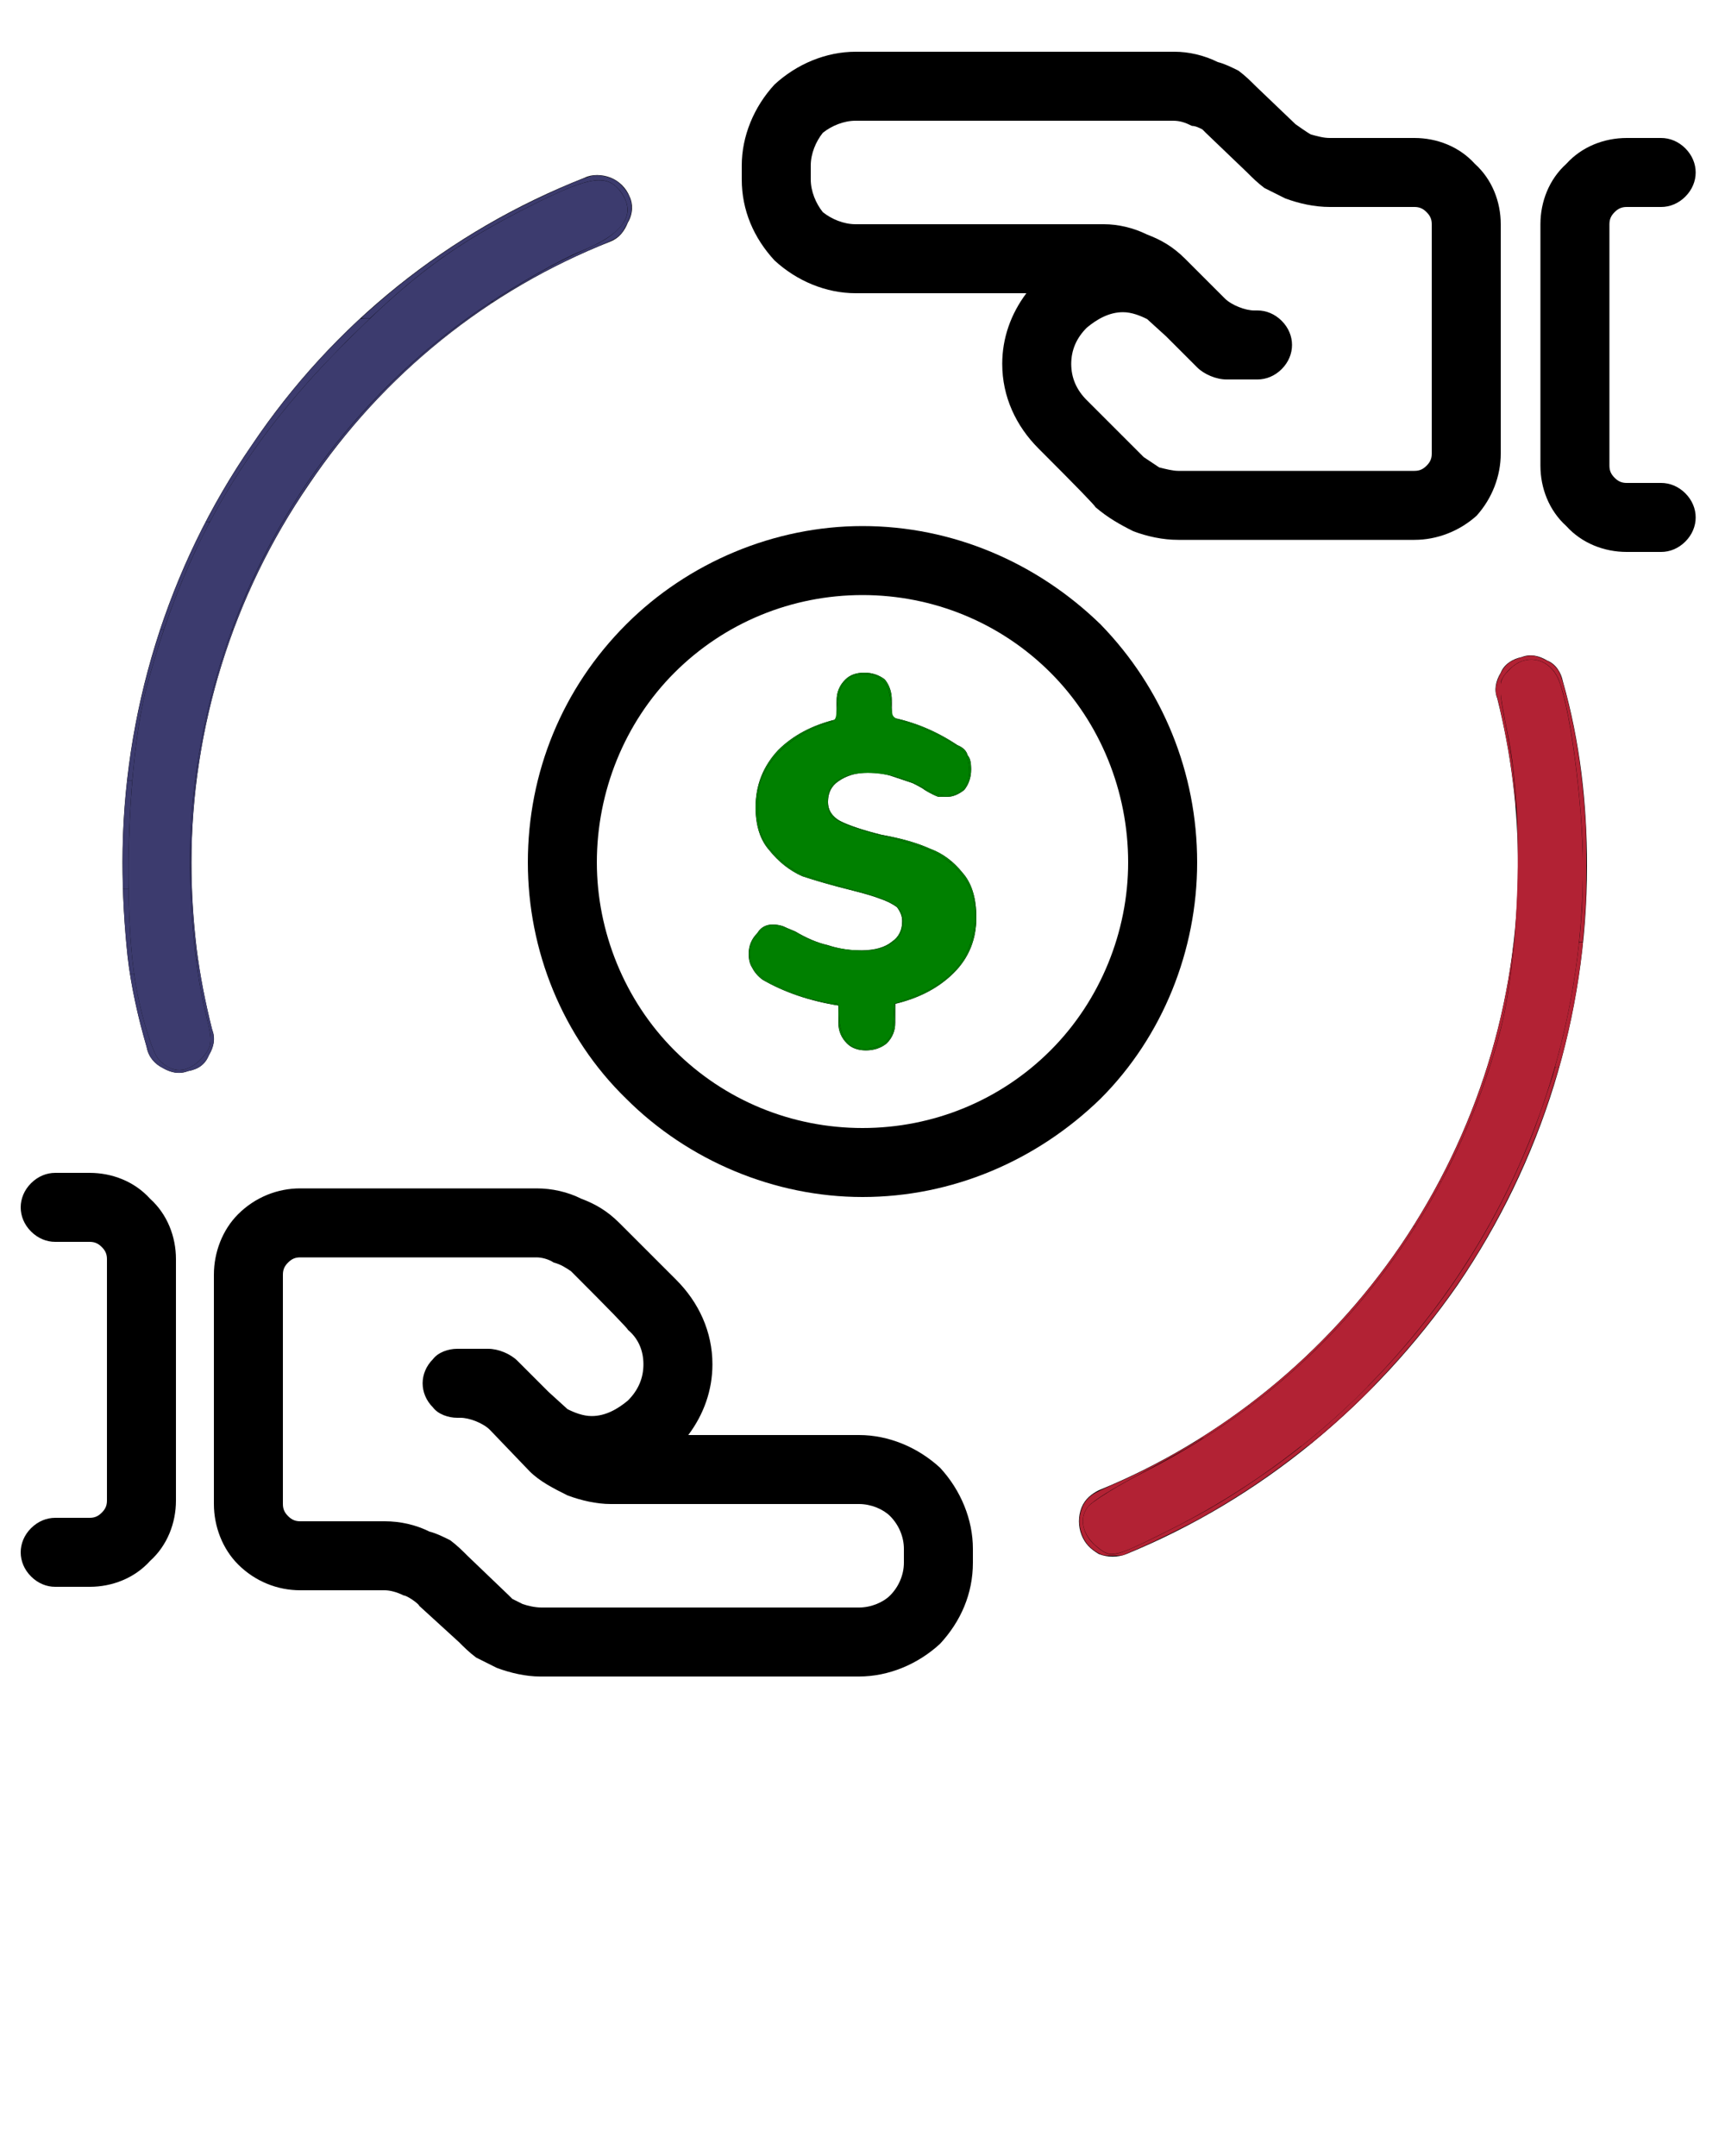 <svg xmlns:dc="http://purl.org/dc/elements/1.1/" xmlns:cc="http://creativecommons.org/ns#" xmlns:rdf="http://www.w3.org/1999/02/22-rdf-syntax-ns#" xmlns:svg="http://www.w3.org/2000/svg" xmlns="http://www.w3.org/2000/svg" xmlns:sodipodi="http://sodipodi.sourceforge.net/DTD/sodipodi-0.dtd" xmlns:inkscape="http://www.inkscape.org/namespaces/inkscape" style="isolation:isolate;" viewBox="0 0 100 125" x="0px" y="0px" id="svg37" sodipodi:docname="noun_money value_2010582.svg" inkscape:version="0.92.4 (5da689c313, 2019-01-14)"><defs id="defs5"><clipPath id="a"><rect width="100" height="100" id="rect2"></rect></clipPath></defs><g clip-path="url(#a)" id="g31"><rect x="0" y="0" width="100" height="100" transform="matrix(1,0,0,1,0,0)" fill="none" id="rect7"></rect><rect x="0" y="0" width="100" height="100" transform="matrix(1,0,0,1,0,0)" fill="none" id="rect9"></rect><path d=" M 3.2 72 C 2.7 72 2.2 71.8 1.8 71.4 C 1.4 71 1.2 70.5 1.2 70 C 1.2 69.5 1.4 69 1.8 68.6 C 2.2 68.2 2.7 68 3.2 68 L 5.2 68 C 6.5 68 7.8 68.5 8.7 69.5 C 9.7 70.4 10.2 71.7 10.2 73 L 10.2 87 C 10.2 88.3 9.7 89.6 8.7 90.5 C 7.8 91.5 6.5 92 5.2 92 L 3.2 92 C 2.7 92 2.2 91.8 1.8 91.4 C 1.4 91 1.2 90.5 1.2 90 C 1.2 89.5 1.4 89 1.8 88.6 C 2.2 88.2 2.7 88 3.2 88 L 5.2 88 C 5.5 88 5.7 87.9 5.9 87.7 C 6.1 87.5 6.2 87.3 6.2 87 L 6.2 73 C 6.2 72.7 6.1 72.5 5.9 72.3 C 5.7 72.1 5.5 72 5.2 72 L 3.2 72 L 3.2 72 Z " fill="rgb(0,0,0)" id="path11"></path><path d=" M 96.3 28 C 96.8 28 97.3 28.2 97.7 28.6 C 98.1 29 98.3 29.5 98.3 30 C 98.3 30.5 98.1 31 97.7 31.4 C 97.3 31.8 96.8 32 96.3 32 L 94.3 32 C 93 32 91.7 31.5 90.8 30.5 C 89.8 29.6 89.3 28.3 89.3 27 L 89.3 13 C 89.3 11.7 89.8 10.4 90.8 9.5 C 91.7 8.5 93 8 94.3 8 L 96.3 8 C 96.8 8 97.3 8.2 97.7 8.6 C 98.1 9 98.3 9.5 98.3 10 C 98.3 10.5 98.1 11 97.7 11.4 C 97.3 11.8 96.8 12 96.3 12 L 94.3 12 C 94 12 93.8 12.1 93.6 12.3 C 93.4 12.5 93.3 12.7 93.3 13 L 93.3 27 C 93.3 27.3 93.4 27.5 93.6 27.7 C 93.8 27.9 94 28 94.3 28 L 96.3 28 L 96.3 28 Z " fill="rgb(0,0,0)" id="path13"></path><rect x="0" y="0" width="100" height="100" transform="matrix(1,0,0,1,0,0)" fill="none" id="rect15"></rect><rect x="0" y="0" width="100" height="100" transform="matrix(1,0,0,1,0,0)" fill="none" id="rect17"></rect><path d=" M 66.5 18.5 L 67.6 19.5 L 69.4 21.3 C 69.8 21.7 70.5 22 71.1 22 L 72.9 22 C 73.4 22 73.9 21.8 74.3 21.4 C 74.7 21 74.9 20.5 74.9 20 C 74.9 19.5 74.7 19 74.3 18.6 C 73.9 18.2 73.4 18 72.9 18 L 72.7 18 C 72.2 18 71.4 17.7 71 17.3 Q 68.7 15 68.7 15 C 68 14.3 67.3 13.9 66.5 13.6 C 65.7 13.2 64.8 13 64 13 Q 63.9 13 49.6 13 C 49.6 13 49.6 13 49.6 13 C 48.9 13 48.2 12.7 47.7 12.3 C 47.3 11.8 47 11.1 47 10.4 C 47 10.4 47 9.6 47 9.6 C 47 8.9 47.3 8.2 47.7 7.7 C 48.2 7.3 48.9 7 49.6 7 Q 49.6 7 68 7 C 68.4 7 68.7 7.1 69.1 7.3 C 69.3 7.3 69.5 7.4 69.7 7.5 C 69.8 7.6 69.9 7.7 69.9 7.7 Q 70 7.8 72.3 10 C 72.6 10.3 72.9 10.6 73.3 10.9 C 73.7 11.1 74.1 11.3 74.5 11.5 C 75.3 11.8 76.2 12 77.1 12 C 77.1 12 77.1 12 77.1 12 L 82 12 C 82.3 12 82.5 12.1 82.7 12.3 C 82.9 12.5 83 12.7 83 13 L 83 20 L 83 20 L 83 26.3 C 83 26.3 83 26.3 83 26.3 C 83 26.6 82.9 26.8 82.7 27 C 82.5 27.2 82.3 27.3 82 27.3 C 82 27.3 82 27.3 82 27.3 L 68.3 27.3 C 68 27.3 67.6 27.2 67.2 27.1 C 66.9 26.9 66.6 26.7 66.3 26.5 Q 63 23.2 63 23.2 C 62.4 22.6 62.1 21.9 62.1 21.1 C 62.1 20.3 62.4 19.6 63 19 C 63.6 18.5 64.3 18.1 65.1 18.1 C 65.6 18.1 66.1 18.3 66.5 18.5 Z  M 59.5 17 L 49.6 17 C 47.9 17 46.2 16.3 44.9 15.1 C 43.7 13.8 43 12.2 43 10.4 L 43 9.6 C 43 7.9 43.7 6.2 44.9 4.9 C 46.2 3.7 47.9 3 49.6 3 L 68 3 C 68 3 68 3 68.1 3 C 68.9 3 69.8 3.2 70.6 3.6 C 71 3.7 71.4 3.9 71.8 4.1 C 72.2 4.4 72.5 4.7 72.8 5 L 75.1 7.2 C 75.1 7.2 75.8 7.7 76 7.8 C 76.4 7.9 76.7 8 77.1 8 L 82 8 C 83.3 8 84.6 8.5 85.5 9.5 C 86.5 10.4 87 11.7 87 13 L 87 20 L 87 20 L 87 26.3 C 87 27.6 86.5 28.9 85.6 29.9 C 84.6 30.8 83.3 31.3 82 31.3 L 68.3 31.3 C 68.3 31.3 68.3 31.3 68.3 31.3 C 67.4 31.3 66.5 31.1 65.7 30.8 C 64.9 30.4 64.2 30 63.5 29.4 Q 63.5 29.3 60.2 26 C 58.9 24.7 58.1 23 58.1 21.1 C 58.1 19.6 58.6 18.2 59.5 17 Z " fill-rule="evenodd" fill="rgb(0,0,0)" id="path19"></path><path d=" M 32.9 81.7 L 31.8 80.7 L 30 78.9 C 29.6 78.5 28.9 78.2 28.3 78.2 L 26.5 78.2 C 26 78.2 25.4 78.4 25.1 78.8 C 24.7 79.2 24.5 79.7 24.5 80.2 C 24.5 80.7 24.7 81.2 25.1 81.6 C 25.4 82 26 82.2 26.5 82.2 L 26.7 82.2 C 27.2 82.2 28 82.5 28.4 82.9 Q 30.6 85.2 30.7 85.3 C 31.3 85.9 32.1 86.3 32.9 86.7 C 33.7 87 34.6 87.2 35.4 87.2 Q 35.5 87.2 49.8 87.2 C 49.8 87.2 49.8 87.2 49.8 87.2 C 50.5 87.2 51.2 87.5 51.6 87.9 C 52.1 88.4 52.4 89.1 52.4 89.8 C 52.4 89.8 52.4 90.6 52.4 90.6 C 52.4 91.3 52.1 92 51.6 92.5 C 51.2 92.9 50.5 93.2 49.8 93.2 Q 49.8 93.2 31.4 93.2 C 31 93.2 30.6 93.1 30.3 93 C 30.1 92.9 29.9 92.8 29.7 92.7 C 29.6 92.6 29.5 92.5 29.5 92.5 Q 29.4 92.4 27.1 90.2 C 26.8 89.9 26.5 89.6 26.1 89.3 C 25.7 89.1 25.3 88.9 24.9 88.8 C 24.1 88.4 23.2 88.2 22.3 88.2 C 22.3 88.2 22.3 88.2 22.3 88.2 L 17.4 88.2 C 17.1 88.2 16.9 88.1 16.7 87.9 C 16.5 87.7 16.4 87.5 16.4 87.2 L 16.4 80.2 L 16.4 80.2 L 16.4 73.9 C 16.4 73.9 16.4 73.9 16.4 73.9 C 16.4 73.6 16.5 73.4 16.7 73.2 C 16.9 73 17.1 72.9 17.4 72.9 C 17.4 72.9 17.4 72.9 17.4 72.9 L 31.1 72.9 C 31.4 72.9 31.8 73 32.1 73.2 C 32.5 73.3 32.8 73.5 33.1 73.7 Q 36.4 77 36.4 77.1 C 37 77.6 37.3 78.3 37.3 79.1 C 37.3 79.9 37 80.6 36.4 81.2 C 35.8 81.7 35.1 82.1 34.3 82.1 C 33.8 82.1 33.3 81.9 32.9 81.7 Z  M 39.9 83.2 L 49.8 83.2 C 51.5 83.2 53.2 83.9 54.5 85.1 C 55.7 86.4 56.4 88.1 56.4 89.8 L 56.4 90.6 C 56.4 92.4 55.7 94 54.5 95.3 C 53.2 96.5 51.5 97.2 49.8 97.2 L 31.4 97.2 C 31.4 97.2 31.4 97.2 31.3 97.2 C 30.5 97.2 29.6 97 28.8 96.7 C 28.4 96.5 28 96.3 27.6 96.1 C 27.2 95.8 26.9 95.5 26.6 95.2 L 24.3 93.1 C 24.3 93 23.6 92.5 23.4 92.5 C 23 92.3 22.6 92.2 22.3 92.2 L 17.4 92.2 C 16.1 92.2 14.8 91.7 13.8 90.7 C 12.9 89.8 12.4 88.5 12.4 87.2 L 12.4 80.2 L 12.4 80.2 L 12.4 73.9 C 12.4 72.6 12.9 71.3 13.8 70.4 C 14.8 69.4 16.1 68.9 17.4 68.9 L 31.1 68.9 C 31.1 68.9 31.1 68.9 31.1 68.9 C 32 68.9 32.9 69.1 33.7 69.5 C 34.5 69.8 35.2 70.2 35.9 70.9 Q 35.9 70.9 39.2 74.2 C 40.5 75.5 41.3 77.2 41.3 79.1 C 41.3 80.6 40.8 82 39.9 83.2 Z " fill-rule="evenodd" fill="rgb(0,0,0)" id="path21"></path><path d=" M 12.3 59.7 C 12.5 60.2 12.4 60.7 12.1 61.2 C 11.9 61.7 11.5 62 10.9 62.1 C 10.4 62.3 9.9 62.2 9.4 61.9 C 9 61.7 8.6 61.3 8.5 60.7 C 8 59 7.6 57.2 7.4 55.5 C 7.2 53.6 7.1 51.8 7.1 50 C 7.1 41.4 9.7 32.9 14.6 25.8 C 19.3 18.8 26 13.4 33.9 10.3 C 34.3 10.1 34.9 10.1 35.4 10.3 C 35.9 10.5 36.3 10.9 36.5 11.4 C 36.7 11.8 36.7 12.4 36.4 12.9 C 36.2 13.4 35.9 13.8 35.4 14 C 28.3 16.8 22.2 21.7 17.9 28.1 C 13.5 34.5 11.1 42.2 11.1 50 C 11.1 51.7 11.2 53.3 11.4 55 C 11.6 56.6 11.9 58.1 12.3 59.7 Z " fill="rgb(0,0,0)" id="path23"></path><path d=" M 86.8 40.5 C 86.6 40 86.7 39.5 87 39 C 87.2 38.5 87.7 38.2 88.2 38.1 C 88.7 37.9 89.2 38 89.7 38.3 C 90.2 38.5 90.5 39 90.6 39.5 C 91.6 43 92 46.6 92 50.2 C 92 58.9 89.4 67.3 84.5 74.5 C 79.7 81.4 73.1 86.9 65.3 90.1 C 64.8 90.3 64.2 90.3 63.7 90.1 C 63.2 89.8 62.9 89.5 62.7 89 C 62.5 88.5 62.5 87.9 62.7 87.4 C 62.9 86.9 63.3 86.6 63.7 86.4 C 70.8 83.5 76.9 78.5 81.2 72.2 C 85.6 65.7 88 58.1 88 50.2 C 88 46.9 87.6 43.7 86.8 40.5 Z " fill="rgb(0,0,0)" id="path25"></path><path d=" M 56.6 53.2 L 56.6 53.2 Q 56.6 55.1 55.3 56.4 L 55.3 56.4 L 55.3 56.4 Q 54 57.7 51.9 58.2 L 51.9 58.2 L 51.9 59.3 L 51.9 59.3 Q 51.9 60 51.4 60.5 L 51.4 60.5 L 51.4 60.5 Q 50.9 60.9 50.2 60.9 L 50.2 60.9 L 50.2 60.9 Q 49.5 60.9 49.1 60.5 L 49.1 60.5 L 49.1 60.5 Q 48.6 60 48.6 59.3 L 48.6 59.3 L 48.6 58.3 L 48.6 58.3 Q 46.1 57.9 44.2 56.8 L 44.2 56.8 L 44.2 56.8 Q 43.8 56.5 43.6 56.1 L 43.6 56.1 L 43.6 56.1 Q 43.4 55.8 43.4 55.3 L 43.4 55.3 L 43.4 55.3 Q 43.4 54.6 43.9 54.1 L 43.9 54.1 L 43.9 54.1 Q 44.2 53.6 44.8 53.6 L 44.8 53.6 L 44.8 53.6 Q 45.1 53.6 45.4 53.7 L 45.4 53.7 L 45.4 53.7 Q 45.6 53.8 46.1 54 L 46.1 54 L 46.1 54 Q 47.1 54.6 48 54.8 L 48 54.8 L 48 54.8 Q 48.9 55.1 49.9 55.1 L 49.9 55.1 L 49.9 55.1 Q 51.1 55.1 51.7 54.6 L 51.7 54.6 L 51.7 54.6 Q 52.3 54.2 52.3 53.4 L 52.3 53.4 L 52.3 53.4 Q 52.3 53 52 52.6 L 52 52.6 L 52 52.6 Q 51.6 52.3 51 52.1 L 51 52.1 L 51 52.1 Q 50.5 51.9 49.3 51.6 L 49.3 51.6 L 49.3 51.6 Q 47.7 51.2 46.5 50.8 L 46.5 50.8 L 46.5 50.8 Q 45.4 50.3 44.6 49.3 L 44.6 49.3 L 44.6 49.3 Q 43.8 48.4 43.8 46.8 L 43.8 46.8 L 43.8 46.8 Q 43.8 44.9 45.1 43.5 L 45.1 43.5 L 45.1 43.5 Q 46.4 42.2 48.5 41.7 L 48.5 41.7 L 48.5 40.6 L 48.5 40.6 Q 48.5 39.9 49 39.4 L 49 39.4 L 49 39.4 Q 49.4 39 50.1 39 L 50.1 39 L 50.1 39 Q 50.8 39 51.3 39.4 L 51.3 39.4 L 51.3 39.4 Q 51.7 39.9 51.7 40.6 L 51.7 40.6 L 51.7 41.6 L 51.7 41.6 Q 53.7 42 55.5 43.2 L 55.5 43.2 L 55.5 43.2 Q 56 43.4 56.1 43.8 L 56.1 43.8 L 56.1 43.8 Q 56.3 44 56.3 44.6 L 56.3 44.6 L 56.3 44.6 Q 56.3 45.3 55.9 45.8 L 55.9 45.8 L 55.9 45.8 Q 55.4 46.2 54.9 46.2 L 54.9 46.2 L 54.9 46.2 Q 54.6 46.2 54.4 46.2 L 54.4 46.2 L 54.4 46.2 Q 54.1 46.1 53.6 45.8 L 53.6 45.8 L 53.6 45.8 Q 53.5 45.7 52.9 45.4 L 52.9 45.4 L 52.9 45.4 Q 52.3 45.2 51.7 45 L 51.7 45 L 51.7 45 Q 51.1 44.8 50.3 44.8 L 50.3 44.8 L 50.3 44.8 Q 49.3 44.8 48.6 45.3 L 48.6 45.3 L 48.6 45.3 Q 48 45.7 48 46.5 L 48 46.5 L 48 46.5 Q 48 47.2 48.7 47.6 L 48.7 47.6 L 48.7 47.6 Q 49.5 48 51.1 48.4 L 51.1 48.4 L 51.1 48.4 Q 52.8 48.7 53.9 49.2 L 53.9 49.2 L 53.9 49.2 Q 55 49.6 55.8 50.6 L 55.8 50.6 L 55.8 50.6 Q 56.6 51.5 56.6 53.2 L 56.6 53.2 L 56.6 53.2 Z " fill="rgb(0,0,0)" id="path27"></path><path d=" M 30.6 50 C 30.6 44.8 32.6 39.9 36.3 36.2 C 39.9 32.6 44.9 30.5 50 30.5 C 55.2 30.5 60.1 32.6 63.8 36.2 C 67.4 39.9 69.4 44.8 69.4 50 C 69.4 55.1 67.4 60.1 63.8 63.7 C 60.1 67.3 55.2 69.4 50 69.4 C 44.9 69.4 39.9 67.3 36.3 63.7 C 32.6 60.1 30.6 55.1 30.6 50 Z  M 34.6 50 C 34.6 45.9 36.2 41.9 39.1 39 C 42 36.1 45.9 34.5 50 34.5 C 54.1 34.5 58 36.1 60.9 39 C 63.8 41.9 65.4 45.9 65.4 50 C 65.4 54 63.8 58 60.9 60.9 C 58 63.8 54.1 65.4 50 65.4 C 45.9 65.4 42 63.8 39.1 60.9 C 36.2 58 34.6 54 34.6 50 Z " fill-rule="evenodd" fill="rgb(0,0,0)" id="path29"></path></g><path style="fill:#008000;stroke-width:0.132" d="m 49.325,60.609 c -0.424,-0.306 -0.681,-0.975 -0.681,-1.775 0,-0.604 -0.028,-0.666 -0.301,-0.666 -1.038,0 -3.963,-1.177 -4.443,-1.789 -0.577,-0.734 -0.539,-1.585 0.103,-2.287 0.514,-0.562 0.966,-0.554 2.15,0.041 3.084,1.548 6.199,1.219 6.199,-0.653 0,-0.962 -0.439,-1.219 -3.517,-2.065 -2.395,-0.658 -2.939,-0.908 -3.753,-1.722 -0.954,-0.954 -1.138,-1.425 -1.138,-2.913 1.29e-4,-1.128 0.04,-1.337 0.387,-2.023 0.637,-1.258 2.027,-2.348 3.585,-2.812 0.445,-0.133 0.535,-0.219 0.564,-0.541 0.112,-1.255 0.203,-1.568 0.563,-1.928 0.315,-0.315 0.485,-0.376 1.058,-0.376 0.573,0 0.743,0.06 1.058,0.376 0.356,0.356 0.416,0.555 0.562,1.856 0.029,0.261 0.187,0.359 0.972,0.607 1.34,0.424 3.088,1.384 3.314,1.822 0.102,0.197 0.185,0.634 0.185,0.971 0,1.279 -1.211,1.789 -2.481,1.045 -2.067,-1.211 -4.727,-1.294 -5.513,-0.172 -0.247,0.352 -0.285,1.197 -0.073,1.595 0.208,0.388 1.303,0.828 3.249,1.306 0.938,0.23 2.122,0.612 2.632,0.848 1.934,0.896 2.816,2.556 2.445,4.603 -0.336,1.856 -1.513,3.1 -3.692,3.904 l -0.91,0.336 -0.052,0.914 c -0.044,0.775 -0.105,0.968 -0.403,1.265 -0.454,0.454 -1.588,0.582 -2.071,0.234 z" id="path43" inkscape:connector-curvature="0"></path><path style="fill:#3c3b6e;stroke-width:0.375;fill-opacity:1" d="M 9.192,61.415 C 8.867,61.055 8.314,59.339 7.963,57.603 7.091,53.287 7.367,44.098 8.499,39.845 10.627,31.841 14,25.94 19.779,20.108 c 4.126,-4.164 6.584,-5.98 11.236,-8.302 3.23,-1.612 4.23,-1.738 5.007,-0.628 0.887,1.266 0.109,2.391 -2.341,3.384 -1.157,0.469 -3.594,1.849 -5.414,3.066 -9.695,6.481 -15.866,16.853 -17.083,28.709 -0.399,3.888 -0.07,9.215 0.777,12.579 0.368,1.46 0.336,1.776 -0.244,2.417 -0.825,0.912 -1.749,0.942 -2.524,0.082 z" id="path45" inkscape:connector-curvature="0"></path><path style="fill:#3c3b6e;fill-opacity:1;stroke-width:0.375" d="" id="path852" inkscape:connector-curvature="0"></path><path style="fill:#3c3b6e;fill-opacity:1;stroke-width:0.375" d="" id="path854" inkscape:connector-curvature="0"></path><path style="fill:#b22234;fill-opacity:1;stroke-width:0.375" d="m 63.611,89.692 c -0.843,-0.679 -1.074,-1.618 -0.566,-2.303 0.243,-0.328 1.779,-1.279 3.414,-2.112 10.174,-5.191 17.408,-14.127 20.452,-25.266 1.175,-4.299 1.439,-12.675 0.543,-17.19 -0.644,-3.243 -0.642,-3.304 0.099,-4.046 0.863,-0.863 2.118,-0.662 2.704,0.433 0.697,1.302 1.507,7.251 1.507,11.065 0,16.163 -9.314,31.098 -23.967,38.432 -3.234,1.618 -3.364,1.649 -4.186,0.987 z" id="path856" inkscape:connector-curvature="0"></path><path style="fill:#b22234;fill-opacity:1;stroke-width:0.047" d="m 63.947,90.162 c -0.232,-0.058 -0.633,-0.326 -0.851,-0.567 -0.387,-0.429 -0.592,-1.14 -0.492,-1.715 0.1,-0.575 0.326,-0.945 0.761,-1.243 0.136,-0.093 0.616,-0.329 1.066,-0.523 1.523,-0.658 3.115,-1.479 4.605,-2.373 0.383,-0.23 0.705,-0.408 0.717,-0.396 0.053,0.053 -1.606,1.018 -3.215,1.87 -1.739,0.921 -2.777,1.541 -3.296,1.971 -0.59,0.488 -0.626,1.353 -0.085,2.064 0.217,0.285 0.665,0.658 0.944,0.785 0.456,0.207 0.951,0.044 3.087,-1.017 2.303,-1.144 3.614,-1.894 5.369,-3.07 2.575,-1.726 4.667,-3.463 6.857,-5.691 4.114,-4.187 7.26,-9.032 9.433,-14.529 0.35,-0.884 1.122,-3.143 1.245,-3.641 0.051,-0.208 0.077,-0.246 0.169,-0.246 0.059,0 0.108,0.017 0.108,0.037 0,0.078 -0.528,1.755 -0.778,2.468 -1.337,3.826 -3.31,7.65 -5.558,10.768 -3.845,5.335 -8.678,9.671 -14.287,12.818 -0.968,0.543 -2.746,1.418 -3.776,1.859 l -0.905,0.387 -0.468,0.015 c -0.257,0.008 -0.549,-0.005 -0.648,-0.03 z" id="path834" inkscape:connector-curvature="0"></path><path style="fill:#b22234;fill-opacity:1;stroke-width:0.012" d="m 72.344,81.49 c 0.019,-0.015 0.154,-0.119 0.298,-0.23 2.135,-1.638 4.148,-3.545 5.915,-5.604 1.181,-1.377 2.302,-2.882 3.232,-4.34 l 0.129,-0.202 0.062,-5e-5 c 0.075,-6e-5 0.09,-0.036 -0.135,0.315 -1.174,1.826 -2.527,3.584 -4.005,5.204 -0.753,0.825 -1.669,1.741 -2.517,2.517 -0.846,0.773 -1.854,1.613 -2.759,2.297 l -0.096,0.072 -0.08,-5.49e-4 -0.08,-5.5e-4 z" id="path836" inkscape:connector-curvature="0"></path><path style="fill:#b22234;fill-opacity:1;stroke-width:0.012" d="m 69.299,83.565 c 0.006,-0.005 0.095,-0.062 0.198,-0.125 0.786,-0.485 1.803,-1.176 2.602,-1.769 l 0.202,-0.15 0.075,0.004 0.075,0.004 -0.079,0.061 c -0.577,0.443 -1.67,1.2 -2.459,1.704 -0.247,0.157 -0.337,0.205 -0.219,0.117 0.052,-0.04 0.075,-0.069 0.053,-0.069 -0.017,0 -0.149,0.068 -0.304,0.157 -0.12,0.069 -0.178,0.096 -0.146,0.068 z" id="path838" inkscape:connector-curvature="0"></path><path style="fill:#b22234;fill-opacity:1;stroke-width:0.004" d="m 75.814,83.821 c 0.007,-0.006 0.031,-0.026 0.054,-0.044 0.264,-0.211 0.76,-0.627 1.096,-0.917 0.839,-0.727 1.574,-1.413 2.393,-2.233 l 0.268,-0.268 0.016,0.001 0.016,0.001 -0.277,0.279 c -0.153,0.153 -0.348,0.347 -0.434,0.432 -0.958,0.938 -1.963,1.835 -3.004,2.682 l -0.096,0.078 h -0.021 -0.021 z" id="path840" inkscape:connector-curvature="0"></path><path style="fill:#b22234;fill-opacity:1;stroke-width:0.004" d="m 75.599,83.703 c 0.878,-0.705 1.82,-1.524 2.582,-2.247 0.038,-0.036 0.07,-0.065 0.072,-0.064 0.003,0.003 -0.299,0.287 -0.537,0.507 -0.698,0.643 -1.404,1.25 -2.13,1.831 -0.094,0.075 -0.131,0.102 -0.138,0.102 -0.008,0 0.026,-0.029 0.151,-0.13 z" id="path842" inkscape:connector-curvature="0"></path><path style="fill:#b22234;fill-opacity:1;stroke-width:0.004" d="m 74.25,82.096 v -1.736 h 2.524 2.524 l -0.063,0.066 c -0.065,0.068 -0.535,0.531 -0.715,0.705 -0.834,0.802 -1.727,1.595 -2.621,2.326 -0.156,0.128 -0.418,0.339 -0.448,0.361 l -0.02,0.015 H 74.841 74.25 Z" id="path844" inkscape:connector-curvature="0"></path><path style="fill:#b22234;fill-opacity:1;stroke-width:0.004" d="" id="path846" inkscape:connector-curvature="0"></path><path style="fill:#b22234;fill-opacity:1;stroke-width:0.004" d="m 74.25,82.096 v -1.736 h 2.524 2.524 l -0.038,0.041 c -0.048,0.052 -0.476,0.474 -0.691,0.681 -0.958,0.925 -1.938,1.788 -2.993,2.636 L 75.433,83.832 H 74.842 74.25 Z" id="path848" inkscape:connector-curvature="0"></path><path style="fill:#b22234;fill-opacity:1;stroke-width:0.004" d="m 78.295,81.348 c 0.019,-0.019 0.037,-0.035 0.039,-0.035 0.002,0 -0.012,0.016 -0.031,0.035 -0.019,0.019 -0.037,0.035 -0.039,0.035 -0.002,0 0.012,-0.016 0.031,-0.035 z" id="path850" inkscape:connector-curvature="0"></path><path style="fill:#b22234;fill-opacity:1;stroke-width:0.016" d="m 90.138,61.892 c 0,-0.005 0.045,-0.172 0.101,-0.371 0.527,-1.89 0.946,-3.977 1.195,-5.956 0.041,-0.323 0.11,-0.913 0.11,-0.936 0,-0.004 0.049,-0.008 0.109,-0.008 0.095,0 0.109,0.004 0.109,0.028 0,0.054 -0.093,0.845 -0.148,1.261 -0.193,1.456 -0.463,2.906 -0.812,4.362 -0.156,0.652 -0.427,1.669 -0.43,1.612 -0.002,-0.054 -0.154,-0.064 -0.204,-0.013 -0.017,0.017 -0.031,0.027 -0.031,0.022 z" id="path853" inkscape:connector-curvature="0"></path><path style="fill:#b22234;fill-opacity:1;stroke-width:0.016" d="m 83.435,68.505 c 0,-0.003 0.068,-0.135 0.151,-0.293 0.188,-0.357 0.595,-1.185 0.787,-1.6 1.292,-2.796 2.213,-5.582 2.835,-8.575 0.205,-0.988 0.429,-2.363 0.527,-3.245 0.011,-0.099 0.022,-0.165 0.025,-0.147 0.003,0.018 -0.017,0.25 -0.043,0.516 -0.146,1.468 -0.339,2.761 -0.58,3.889 -0.255,1.192 -0.827,3.054 -1.438,4.688 -0.522,1.395 -1.078,2.661 -1.789,4.074 l -0.352,0.699 h -0.061 c -0.034,0 -0.061,-0.003 -0.061,-0.006 z" id="path855" inkscape:connector-curvature="0"></path><path style="fill:#b22234;fill-opacity:1;stroke-width:0.011" d="m 82.032,71.123 c 0,-0.007 -0.023,-0.014 -0.054,-0.016 l -0.054,-0.003 0.1,-0.16 c 0.44,-0.705 0.994,-1.661 1.322,-2.282 l 0.082,-0.154 0.059,0.004 c 0.033,0.002 0.059,0.006 0.059,0.01 0,0.023 -0.535,0.986 -0.79,1.423 -0.31,0.529 -0.723,1.204 -0.723,1.179 z" id="path857" inkscape:connector-curvature="0"></path><path style="fill:#b22234;fill-opacity:1;stroke-width:0.031" d="m 91.559,54.492 c 0.021,-0.135 0.096,-1.021 0.145,-1.727 0.054,-0.776 0.074,-3.169 0.033,-4.016 -0.189,-3.906 -0.864,-8.338 -1.448,-9.5 -0.461,-0.918 -1.417,-1.266 -2.274,-0.827 -0.329,0.168 -0.761,0.593 -0.931,0.916 -0.083,0.157 -0.085,0.176 -0.083,0.661 0.002,0.553 0.021,0.679 0.354,2.392 0.207,1.063 0.316,1.784 0.407,2.686 0.079,0.784 0.137,1.622 0.119,1.72 -0.009,0.049 -0.016,0.027 -0.019,-0.058 -0.013,-0.422 -0.225,-2.08 -0.397,-3.107 -0.181,-1.081 -0.588,-2.997 -0.697,-3.279 -0.125,-0.323 -0.056,-0.754 0.204,-1.27 0.283,-0.563 0.541,-0.767 1.226,-0.972 0.549,-0.163 0.795,-0.136 1.395,0.154 0.316,0.153 0.405,0.212 0.547,0.366 0.244,0.264 0.32,0.428 0.499,1.074 0.701,2.526 1.094,4.996 1.285,8.091 0.052,0.844 0.052,3.835 -1.88e-4,4.703 -0.039,0.654 -0.112,1.589 -0.15,1.93 l -0.02,0.18 h -0.108 c -0.107,0 -0.108,-8.12e-4 -0.09,-0.117 z" id="path859" inkscape:connector-curvature="0"></path><path style="fill:#008000;fill-opacity:1;stroke-width:0.008" d="m 48.619,51.421 c -0.159,-0.04 -0.77,-0.21 -1.102,-0.308 -0.644,-0.19 -0.983,-0.301 -1.128,-0.37 -0.595,-0.286 -1.137,-0.702 -1.611,-1.238 -0.072,-0.082 -0.272,-0.323 -0.321,-0.387 -0.143,-0.188 -0.29,-0.457 -0.385,-0.703 -0.253,-0.656 -0.333,-1.533 -0.214,-2.363 0.057,-0.397 0.186,-0.848 0.343,-1.197 0.017,-0.037 0.017,-0.037 0.055,-0.037 0.021,0 0.039,0.001 0.039,0.003 0,0.002 -0.028,0.06 -0.062,0.131 -0.18,0.374 -0.241,0.606 -0.276,1.042 -0.014,0.175 -0.014,1.263 1.24e-4,1.441 0.043,0.553 0.116,0.86 0.284,1.196 0.164,0.328 0.419,0.648 0.875,1.097 0.3,0.295 0.52,0.475 0.78,0.636 0.517,0.32 1.169,0.559 2.682,0.981 l 0.076,0.021 v 0.03 c 0,0.031 -0.003,0.033 -0.035,0.024 z" id="path861" inkscape:connector-curvature="0"></path><path style="fill:#008000;fill-opacity:1;stroke-width:0.011" d="M 47.157,57.936 C 45.799,57.529 44.302,56.823 43.937,56.416 43.734,56.19 43.569,55.848 43.517,55.541 c -0.022,-0.128 -0.022,-0.372 6.4e-4,-0.505 0.059,-0.35 0.256,-0.711 0.552,-1.01 0.279,-0.282 0.553,-0.383 0.898,-0.333 0.308,0.045 0.548,0.134 1.135,0.418 0.373,0.18 0.557,0.263 0.828,0.373 0.95,0.383 1.918,0.603 2.765,0.627 l 0.246,0.007 v 1.429 1.429 l -1.329,-9.62e-4 -1.329,-9.61e-4 -0.127,-0.038 z" id="path863" inkscape:connector-curvature="0"></path><path style="fill:#008000;fill-opacity:1;stroke-width:0.011" d="m 47.064,57.91 c -1.024,-0.315 -2.202,-0.83 -2.785,-1.219 -0.147,-0.098 -0.269,-0.196 -0.339,-0.271 -0.135,-0.146 -0.29,-0.415 -0.36,-0.626 -0.066,-0.198 -0.074,-0.256 -0.074,-0.508 9.6e-5,-0.219 0.002,-0.239 0.032,-0.354 0.086,-0.333 0.264,-0.637 0.526,-0.901 0.172,-0.173 0.348,-0.283 0.526,-0.327 0.114,-0.028 0.341,-0.025 0.49,0.006 0.261,0.055 0.498,0.149 1.061,0.418 0.442,0.211 0.678,0.315 0.994,0.434 0.898,0.339 1.76,0.522 2.582,0.549 l 0.224,0.007 v 1.429 1.429 l -1.334,-0.001 -1.334,-0.001 z" id="path865" inkscape:connector-curvature="0"></path><path style="fill:#008000;fill-opacity:1;stroke-width:0.011" d="m 46.881,57.916 c -0.912,-0.263 -1.75,-0.604 -2.486,-1.012 -0.381,-0.211 -0.6,-0.442 -0.827,-0.873 -0.1,-0.19 -0.141,-0.344 -0.156,-0.592 -0.032,-0.503 0.108,-0.911 0.438,-1.276 0.045,-0.049 0.081,-0.094 0.081,-0.099 0,-0.005 0.03,-0.046 0.066,-0.092 0.147,-0.185 0.351,-0.305 0.597,-0.35 0.103,-0.019 0.361,-0.016 0.486,0.006 0.183,0.032 0.276,0.061 0.469,0.147 0.104,0.046 0.266,0.115 0.362,0.154 0.101,0.041 0.247,0.112 0.348,0.17 0.538,0.309 1.075,0.535 1.572,0.664 0.094,0.024 0.226,0.061 0.293,0.082 0.067,0.021 0.176,0.052 0.243,0.07 0.161,0.043 0.12,0.043 -0.064,-2.2e-5 -0.332,-0.078 -0.672,-0.179 -1.018,-0.302 -0.361,-0.129 -0.634,-0.246 -1.149,-0.492 -0.547,-0.262 -0.779,-0.354 -1.036,-0.411 -0.094,-0.021 -0.147,-0.026 -0.291,-0.026 -0.154,0 -0.187,0.003 -0.26,0.026 -0.182,0.057 -0.327,0.153 -0.503,0.335 -0.275,0.283 -0.453,0.601 -0.526,0.941 -0.035,0.161 -0.035,0.451 0,0.612 0.075,0.347 0.288,0.73 0.509,0.914 0.496,0.413 1.716,0.985 2.902,1.359 0.109,0.035 0.226,0.072 0.26,0.083 l 0.061,0.02 -0.083,2.2e-4 c -0.068,1.8e-4 -0.12,-0.011 -0.287,-0.059 z" id="path867" inkscape:connector-curvature="0"></path><path style="fill:#008000;fill-opacity:1;stroke-width:0.011" d="m 49.992,60.885 c -0.377,-0.036 -0.672,-0.171 -0.91,-0.415 -0.2,-0.205 -0.336,-0.435 -0.41,-0.694 -0.06,-0.207 -0.063,-0.254 -0.068,-0.884 -0.003,-0.393 -4.4e-4,-0.575 0.007,-0.552 0.016,0.048 0.032,0.315 0.033,0.525 0.001,0.916 0.36,1.662 0.893,1.856 0.151,0.055 0.286,0.078 0.499,0.085 0.557,0.018 1.081,-0.151 1.374,-0.444 0.192,-0.192 0.276,-0.352 0.328,-0.624 0.031,-0.166 0.05,-0.385 0.084,-0.995 0.016,-0.295 0.033,-0.539 0.037,-0.543 0.004,-0.004 0.206,-0.08 0.449,-0.17 0.243,-0.089 0.534,-0.199 0.646,-0.243 1.213,-0.477 2.082,-1.087 2.675,-1.878 0.33,-0.44 0.59,-0.986 0.735,-1.544 l 0.019,-0.075 h 0.048 c 0.056,0 0.058,-0.025 -0.015,0.229 -0.072,0.253 -0.148,0.448 -0.275,0.705 -0.159,0.322 -0.331,0.588 -0.554,0.856 -0.126,0.152 -0.471,0.496 -0.645,0.642 -0.666,0.562 -1.428,0.976 -2.353,1.278 -0.193,0.063 -0.432,0.131 -0.589,0.169 l -0.106,0.025 -0.004,0.675 c -0.004,0.638 -0.005,0.68 -0.027,0.777 -0.052,0.23 -0.123,0.398 -0.245,0.579 -0.148,0.221 -0.294,0.349 -0.539,0.472 -0.315,0.158 -0.701,0.225 -1.085,0.188 z" id="path869" inkscape:connector-curvature="0"></path><path style="fill:#008000;fill-opacity:1;stroke-width:0.011" d="m 48.362,58.255 c -0.315,-0.057 -0.656,-0.129 -0.95,-0.2 -0.286,-0.069 -0.287,-0.069 -0.221,-0.076 0.042,-0.004 0.089,-6.03e-4 0.127,0.009 0.517,0.132 0.687,0.163 0.986,0.179 0.195,0.011 0.241,0.025 0.277,0.087 l 0.02,0.035 -0.031,-0.001 c -0.017,-7.31e-4 -0.111,-0.016 -0.208,-0.033 z" id="path873" inkscape:connector-curvature="0"></path><path style="fill:#008000;fill-opacity:1;stroke-width:0.004" d="m 49.714,55.11 c -0.386,-0.018 -0.641,-0.045 -0.985,-0.105 -0.097,-0.017 -0.29,-0.055 -0.298,-0.059 -0.002,-9.98e-4 0.005,-8.46e-4 0.017,3.38e-4 0.029,0.003 0.023,-0.003 -0.015,-0.014 -0.047,-0.014 -0.031,-0.014 0.022,-5e-5 0.233,0.059 0.53,0.109 0.802,0.137 0.205,0.021 0.33,0.027 0.561,0.03 0.33,0.004 0.561,-0.011 0.816,-0.054 0.375,-0.063 0.687,-0.178 0.938,-0.348 0.028,-0.019 0.068,-0.048 0.09,-0.065 0.021,-0.017 0.055,-0.042 0.074,-0.056 0.343,-0.244 0.527,-0.583 0.561,-1.035 0.004,-0.058 0.003,-0.235 -0.003,-0.278 l -0.002,-0.019 h 0.023 0.023 l 0.002,0.019 c 0.001,0.01 0.004,0.063 0.007,0.117 0.007,0.153 -0.003,0.292 -0.032,0.423 -0.07,0.32 -0.248,0.592 -0.526,0.804 -0.319,0.243 -0.758,0.402 -1.3,0.47 -0.086,0.011 -0.171,0.019 -0.295,0.028 -0.055,0.004 -0.422,0.008 -0.48,0.005 z" id="path875" inkscape:connector-curvature="0"></path><path style="fill:#008000;fill-opacity:1;stroke-width:0.004" d="m 52.288,53.226 c -0.006,-0.041 -0.028,-0.127 -0.046,-0.183 -0.044,-0.133 -0.108,-0.257 -0.206,-0.397 -0.03,-0.043 -0.036,-0.05 -0.072,-0.076 -0.235,-0.171 -0.541,-0.325 -0.887,-0.447 -0.043,-0.015 -0.112,-0.04 -0.152,-0.056 -0.101,-0.038 -0.348,-0.12 -0.5,-0.166 -0.32,-0.096 -0.604,-0.173 -1.155,-0.312 -0.424,-0.107 -0.64,-0.164 -0.631,-0.165 0.013,-0.002 0.015,-0.007 0.017,-0.033 l 0.002,-0.025 0.098,0.027 c 0.825,0.228 1.27,0.356 1.674,0.484 1.206,0.382 1.673,0.654 1.839,1.072 0.028,0.072 0.052,0.164 0.064,0.254 l 0.005,0.04 h -0.024 -0.024 z" id="path877" inkscape:connector-curvature="0"></path><path style="fill:#008000;fill-opacity:1;stroke-width:0.004" d="m 56.472,54.309 c -6.92e-4,-0.019 -0.006,-0.021 -0.05,-0.021 h -0.04 l 0.002,-0.011 c 0.001,-0.006 0.006,-0.024 0.01,-0.04 0.029,-0.119 0.069,-0.328 0.089,-0.471 0.039,-0.272 0.053,-0.489 0.05,-0.761 -0.003,-0.202 -0.009,-0.307 -0.03,-0.473 -0.014,-0.109 -0.045,-0.295 -0.061,-0.36 -0.002,-0.009 -0.002,-0.009 0.033,-0.009 0.033,0 0.035,4.83e-4 0.037,0.009 0.001,0.005 0.007,0.041 0.014,0.081 0.035,0.215 0.056,0.43 0.067,0.686 0.005,0.122 0.003,0.49 -0.004,0.584 -0.018,0.249 -0.043,0.444 -0.085,0.65 -0.025,0.126 -0.032,0.154 -0.033,0.137 z" id="path879" inkscape:connector-curvature="0"></path><path style="fill:#008000;fill-opacity:1;stroke-width:0.004" d="m 56.439,52.158 c -8.08e-4,-0.003 -0.009,-0.036 -0.018,-0.073 -0.064,-0.264 -0.166,-0.544 -0.287,-0.785 -0.095,-0.19 -0.22,-0.391 -0.352,-0.566 -0.117,-0.155 -0.218,-0.271 -0.359,-0.413 -0.124,-0.124 -0.239,-0.228 -0.351,-0.316 l -0.035,-0.027 0.081,-0.001 c 0.044,-5.81e-4 0.083,2.98e-4 0.086,0.002 0.015,0.009 0.127,0.114 0.225,0.212 0.129,0.129 0.193,0.199 0.316,0.346 0.048,0.058 0.101,0.12 0.116,0.139 0.045,0.054 0.113,0.145 0.164,0.223 0.18,0.272 0.312,0.573 0.41,0.93 0.021,0.077 0.053,0.215 0.067,0.285 0.004,0.018 0.007,0.037 0.008,0.042 0.002,0.009 0.001,0.009 -0.033,0.009 -0.025,0 -0.036,-0.001 -0.037,-0.005 z" id="path881" inkscape:connector-curvature="0"></path><path style="fill:#008000;fill-opacity:1;stroke-width:0.004" d="m 54.952,49.911 c -0.346,-0.26 -0.756,-0.49 -1.175,-0.658 -0.083,-0.033 -0.214,-0.084 -0.304,-0.116 l -0.04,-0.015 v -0.056 c 0,-0.031 8.28e-4,-0.056 0.002,-0.056 0.01,0 0.27,0.106 0.393,0.159 0.044,0.019 0.11,0.047 0.147,0.061 0.377,0.144 0.743,0.355 1.071,0.615 0.061,0.049 0.152,0.125 0.152,0.128 0,9.51e-4 -0.036,0.002 -0.081,0.002 l -0.081,-8e-6 -0.084,-0.063 z" id="path883" inkscape:connector-curvature="0"></path><path style="fill:#008000;fill-opacity:1;stroke-width:0.008" d="m 53.38,49.103 c -0.082,-0.031 -0.541,-0.184 -0.754,-0.25 -0.442,-0.138 -0.82,-0.243 -1.327,-0.37 -1.191,-0.298 -2.015,-0.563 -2.548,-0.822 -0.346,-0.167 -0.55,-0.323 -0.63,-0.48 -0.098,-0.191 -0.147,-0.507 -0.128,-0.82 0.013,-0.201 0.039,-0.364 0.059,-0.364 0.014,0 0.014,-0.003 -0.004,0.069 -0.025,0.096 -0.038,0.189 -0.047,0.315 -0.026,0.39 0.081,0.691 0.339,0.949 0.188,0.188 0.341,0.28 0.742,0.445 0.417,0.171 0.955,0.346 1.582,0.515 0.319,0.086 0.436,0.114 0.57,0.138 0.738,0.133 1.52,0.336 2.092,0.543 l 0.104,0.038 v 0.053 c 0,0.059 -5.88e-4,0.059 -0.051,0.04 z" id="path885" inkscape:connector-curvature="0"></path><path style="fill:#008000;fill-opacity:1;stroke-width:0.008" d="m 48.045,45.984 c 0.014,-0.065 0.064,-0.21 0.093,-0.271 0.102,-0.213 0.335,-0.431 0.621,-0.58 0.153,-0.08 0.33,-0.146 0.535,-0.201 0.13,-0.034 0.159,-0.034 0.046,3.24e-4 -0.375,0.115 -0.774,0.346 -0.983,0.567 -0.114,0.121 -0.226,0.303 -0.27,0.442 -0.012,0.038 -0.023,0.057 -0.032,0.06 -0.012,0.003 -0.013,2.53e-4 -0.01,-0.017 z" id="path887" inkscape:connector-curvature="0"></path><path style="fill:#008000;fill-opacity:1;stroke-width:0.008" d="m 54.29,46.155 c -0.195,-0.079 -0.611,-0.3 -0.711,-0.378 -0.088,-0.069 -0.293,-0.186 -0.549,-0.314 -0.128,-0.064 -0.166,-0.078 -0.772,-0.281 -0.35,-0.117 -0.631,-0.213 -0.624,-0.214 0.024,-0.001 0.358,0.086 0.527,0.137 0.535,0.162 1.037,0.379 1.518,0.656 0.054,0.031 0.144,0.08 0.201,0.108 0.652,0.326 1.291,0.338 1.755,0.031 0.105,-0.07 0.248,-0.213 0.319,-0.319 0.12,-0.18 0.193,-0.386 0.225,-0.633 0.013,-0.102 0.011,-0.354 -0.004,-0.492 -0.033,-0.294 -0.095,-0.549 -0.171,-0.696 -0.027,-0.052 -0.049,-0.08 -0.138,-0.168 -0.114,-0.114 -0.229,-0.207 -0.405,-0.326 l -0.112,-0.076 0.057,-0.003 c 0.039,-0.002 0.065,0.001 0.081,0.009 0.013,0.006 0.061,0.029 0.106,0.051 0.12,0.057 0.219,0.125 0.304,0.212 0.085,0.086 0.136,0.165 0.174,0.271 0.014,0.039 0.036,0.084 0.05,0.101 0.117,0.147 0.171,0.387 0.17,0.761 -4.02e-4,0.273 -0.027,0.447 -0.102,0.668 -0.066,0.194 -0.203,0.439 -0.299,0.535 -0.101,0.101 -0.396,0.271 -0.575,0.33 -0.183,0.061 -0.202,0.063 -0.586,0.066 l -0.344,0.003 z" id="path889" inkscape:connector-curvature="0"></path><path style="fill:#008000;fill-opacity:1;stroke-width:0.008" d="m 44.252,44.742 c 0.101,-0.218 0.276,-0.513 0.431,-0.727 0.298,-0.412 0.609,-0.726 1.044,-1.055 0.611,-0.462 1.322,-0.821 2.137,-1.08 0.177,-0.056 0.477,-0.14 0.482,-0.135 0.007,0.007 -0.068,0.055 -0.143,0.091 -0.043,0.021 -0.134,0.056 -0.203,0.078 -0.277,0.089 -0.478,0.158 -0.607,0.21 -1.129,0.451 -2.102,1.195 -2.742,2.097 -0.107,0.15 -0.256,0.399 -0.327,0.545 l -0.025,0.051 h -0.041 -0.041 z" id="path891" inkscape:connector-curvature="0"></path><path style="fill:#008000;fill-opacity:1;stroke-width:0.004" d="m 48.502,40.816 c 0.001,-0.335 0.003,-0.372 0.018,-0.473 0.046,-0.308 0.162,-0.566 0.364,-0.812 0.054,-0.066 0.175,-0.186 0.23,-0.228 0.204,-0.158 0.439,-0.25 0.727,-0.285 0.18,-0.022 0.437,-0.018 0.596,0.01 l 0.024,0.004 v 0.041 0.041 l -0.021,-0.002 c -0.134,-0.016 -0.542,-0.015 -0.7,0.002 -0.233,0.024 -0.382,0.085 -0.551,0.225 -0.069,0.057 -0.225,0.214 -0.275,0.277 -0.104,0.13 -0.17,0.254 -0.227,0.424 -0.075,0.224 -0.121,0.493 -0.179,1.037 l -0.007,0.07 z" id="path893" inkscape:connector-curvature="0"></path><path style="fill:#008000;fill-opacity:1;stroke-width:0.011" d="m 51.662,40.821 c -0.103,-0.819 -0.188,-1.039 -0.53,-1.372 -0.139,-0.135 -0.227,-0.201 -0.337,-0.253 -0.07,-0.033 -0.223,-0.077 -0.268,-0.077 -0.046,0 -0.06,-0.012 -0.06,-0.05 v -0.036 l 0.102,0.022 c 0.203,0.044 0.413,0.133 0.594,0.252 0.116,0.076 0.148,0.107 0.214,0.204 0.159,0.233 0.262,0.511 0.3,0.807 0.012,0.097 0.016,0.21 0.014,0.419 l -0.003,0.287 z" id="path895" inkscape:connector-curvature="0"></path><path style="fill:#008000;fill-opacity:1;stroke-width:0.004" d="m 55.277,43.144 c -0.582,-0.37 -1.413,-0.779 -2.133,-1.049 -0.144,-0.054 -0.268,-0.097 -0.422,-0.147 -0.418,-0.135 -0.582,-0.196 -0.708,-0.26 -0.043,-0.022 -0.051,-0.027 -0.038,-0.025 0.025,0.004 0.304,0.073 0.412,0.103 1.043,0.286 2.061,0.75 3.008,1.369 l 0.084,0.055 H 55.415 55.349 Z" id="path897" inkscape:connector-curvature="0"></path><path style="fill:#3c3b6e;fill-opacity:1;stroke-width:0.006" d="M 7.536,56.463 C 7.533,56.455 7.497,56.212 7.47,56.02 7.359,55.23 7.235,53.803 7.171,52.587 7.154,52.257 7.129,51.68 7.129,51.6 v -0.041 h 0.163 0.163 l 4.37e-5,0.12 c 1.18e-4,0.325 0.024,1.119 0.053,1.728 0.049,1.05 0.14,2.134 0.246,2.92 0.009,0.068 0.017,0.128 0.017,0.134 0,0.009 -0.007,0.01 -0.116,0.01 -0.088,0 -0.117,-0.002 -0.119,-0.007 z" id="path899" inkscape:connector-curvature="0"></path><path style="fill:#3c3b6e;fill-opacity:1;stroke-width:0.008" d="m 10.245,62.195 c -0.237,-0.02 -0.529,-0.117 -0.779,-0.26 -0.032,-0.018 -0.1,-0.058 -0.152,-0.087 -0.051,-0.029 -0.128,-0.08 -0.172,-0.112 C 9.052,61.668 8.908,61.531 8.84,61.446 8.69,61.26 8.582,61.04 8.528,60.81 8.515,60.754 8.468,60.579 8.423,60.422 8.047,59.091 7.759,57.829 7.576,56.707 7.559,56.6 7.543,56.503 7.541,56.492 l -0.004,-0.02 0.117,3.03e-4 0.117,3.03e-4 0.004,0.027 c 0.002,0.015 0.017,0.112 0.032,0.215 0.095,0.645 0.218,1.246 0.407,2 0.304,1.21 0.661,2.237 0.909,2.612 0.055,0.082 0.226,0.26 0.336,0.348 0.222,0.177 0.446,0.289 0.685,0.343 0.066,0.015 0.101,0.017 0.249,0.017 0.15,1.49e-4 0.182,-0.002 0.254,-0.018 0.35,-0.076 0.672,-0.271 0.992,-0.6 0.351,-0.36 0.506,-0.623 0.551,-0.934 0.016,-0.109 0.012,-0.381 -0.008,-0.529 -0.032,-0.234 -0.1,-0.562 -0.207,-0.992 -0.233,-0.934 -0.412,-1.897 -0.57,-3.064 -0.017,-0.128 -0.031,-0.236 -0.031,-0.24 0,-0.005 0.022,-0.008 0.055,-0.008 0.062,0 0.056,-0.009 0.071,0.098 0.071,0.519 0.236,1.446 0.379,2.133 0.152,0.728 0.383,1.715 0.447,1.906 0.059,0.175 0.067,0.232 0.067,0.449 -1.21e-4,0.179 -0.002,0.198 -0.022,0.292 -0.039,0.183 -0.121,0.399 -0.219,0.574 -0.023,0.041 -0.067,0.126 -0.097,0.188 -0.062,0.127 -0.12,0.218 -0.203,0.315 -0.194,0.228 -0.49,0.393 -0.846,0.47 -0.054,0.012 -0.138,0.035 -0.188,0.051 -0.116,0.038 -0.221,0.059 -0.346,0.069 -0.11,0.009 -0.114,0.009 -0.226,-4.05e-4 z" id="path901" inkscape:connector-curvature="0"></path><path style="fill:#3c3b6e;fill-opacity:1;stroke-width:0.016" d="m 11.367,55.589 c -0.018,-0.112 -0.119,-1.046 -0.15,-1.387 -0.135,-1.487 -0.188,-2.667 -0.188,-4.228 -3.46e-4,-1.7 0.06,-2.825 0.227,-4.225 0.021,-0.18 0.043,-0.365 0.049,-0.41 0.009,-0.074 0.013,-0.082 0.048,-0.082 0.035,0 0.038,0.004 0.029,0.059 -0.005,0.032 -0.03,0.248 -0.056,0.48 -0.32,2.901 -0.309,5.83 0.032,8.883 0.045,0.406 0.101,0.841 0.118,0.926 0.008,0.04 0.005,0.043 -0.045,0.043 -0.05,0 -0.055,-0.004 -0.063,-0.059 z" id="path903" inkscape:connector-curvature="0"></path><path style="fill:#3c3b6e;fill-opacity:1;stroke-width:0.016" d="m 7.132,51.495 c -0.005,-0.032 -0.014,-0.473 -0.02,-0.98 -0.018,-1.656 0.043,-3.075 0.205,-4.742 0.021,-0.219 0.043,-0.425 0.048,-0.457 l 0.009,-0.059 h 0.149 0.149 l -0.009,0.074 c -0.015,0.119 -0.068,0.873 -0.102,1.449 -0.03,0.519 -0.048,0.873 -0.08,1.648 -0.009,0.211 -0.02,1 -0.025,1.754 l -0.009,1.371 H 7.294 7.142 Z" id="path905" inkscape:connector-curvature="0"></path><path style="fill:#3c3b6e;fill-opacity:1;stroke-width:0.016" d="m 7.379,45.183 c 0.005,-0.041 0.034,-0.275 0.065,-0.52 0.324,-2.609 0.876,-5.11 1.706,-7.73 l 0.135,-0.426 h 0.105 0.105 l -0.114,0.348 c -0.283,0.861 -0.614,1.971 -0.85,2.853 -0.38,1.422 -0.634,3.035 -0.854,5.444 l -0.01,0.105 H 7.518 7.369 Z" id="path907" inkscape:connector-curvature="0"></path><path style="fill:#3c3b6e;fill-opacity:1;stroke-width:0.016" d="" id="path909" inkscape:connector-curvature="0"></path><path style="fill:#3c3b6e;fill-opacity:1;stroke-width:0.016" d="m 11.318,45.214 c 0.004,-0.024 0.039,-0.268 0.078,-0.543 0.372,-2.623 1.018,-5.256 1.901,-7.754 0.144,-0.407 0.145,-0.41 0.19,-0.41 0.036,-3.5e-5 0.043,0.005 0.034,0.027 -0.055,0.138 -0.306,0.849 -0.422,1.199 -0.777,2.329 -1.319,4.657 -1.655,7.105 -0.03,0.221 -0.055,0.406 -0.055,0.41 0,0.004 -0.017,0.008 -0.039,0.008 -0.034,0 -0.038,-0.006 -0.031,-0.043 z" id="path911" inkscape:connector-curvature="0"></path><path style="fill:#3c3b6e;fill-opacity:1;stroke-width:0.016" d="m 9.301,36.465 c 0.022,-0.089 0.357,-1.037 0.524,-1.482 0.552,-1.476 1.242,-3.048 1.912,-4.355 l 0.19,-0.371 h 0.115 c 0.063,0 0.112,0.005 0.109,0.012 -0.003,0.006 -0.178,0.356 -0.389,0.777 -0.409,0.816 -0.595,1.212 -0.894,1.898 -0.465,1.068 -0.894,2.172 -1.293,3.324 l -0.082,0.238 H 9.392 9.291 Z" id="path913" inkscape:connector-curvature="0"></path><path style="fill:#3c3b6e;fill-opacity:1;stroke-width:0.022" d="" id="path915" inkscape:connector-curvature="0"></path><path style="fill:#3c3b6e;fill-opacity:1;stroke-width:0.022" d="m 13.462,36.461 c 0.008,-0.021 0.068,-0.178 0.133,-0.348 2.093,-5.504 5.301,-10.343 9.514,-14.349 1.514,-1.44 3.075,-2.699 4.877,-3.934 0.383,-0.263 0.504,-0.335 0.55,-0.33 0.052,0.006 0.025,0.03 -0.204,0.182 -3.474,2.304 -6.699,5.349 -9.226,8.708 -2.236,2.973 -3.969,6.037 -5.266,9.31 -0.138,0.348 -0.264,0.671 -0.28,0.716 -0.02,0.057 -0.042,0.083 -0.071,0.083 -0.031,0 -0.038,-0.01 -0.027,-0.039 z" id="path917" inkscape:connector-curvature="0"></path><path style="fill:#3c3b6e;fill-opacity:1;stroke-width:0.016" d="m 12.042,30.254 -0.112,-0.005 0.064,-0.12 c 0.677,-1.278 1.351,-2.42 2.098,-3.558 1.825,-2.779 3.613,-4.985 5.784,-7.133 0.274,-0.271 0.611,-0.6 0.751,-0.73 l 0.253,-0.238 h 0.278 0.278 l -0.498,0.488 c -0.274,0.269 -0.51,0.497 -0.526,0.508 -0.047,0.033 -1.343,1.364 -1.702,1.747 -2.116,2.26 -3.848,4.505 -5.315,6.89 -0.368,0.598 -0.848,1.432 -1.115,1.938 -0.125,0.237 -0.106,0.22 -0.237,0.214 z" id="path919" inkscape:connector-curvature="0"></path><path style="fill:#3c3b6e;fill-opacity:1;stroke-width:0.031" d="m 20.942,18.436 c 0.01,-0.016 0.204,-0.196 0.432,-0.399 2.744,-2.454 5.711,-4.479 8.96,-6.115 1.698,-0.855 3.607,-1.677 4.037,-1.738 0.419,-0.059 0.938,0.053 1.325,0.286 0.37,0.223 0.741,0.714 0.869,1.15 0.062,0.211 0.064,0.59 0.005,0.818 -0.069,0.265 -0.371,0.866 -0.539,1.072 -0.216,0.266 -0.415,0.386 -1.119,0.674 -2.081,0.852 -4.524,2.128 -6.138,3.207 -0.11,0.074 -0.214,0.126 -0.231,0.116 -0.042,-0.026 0.016,-0.065 0.787,-0.548 1.693,-1.059 3.237,-1.901 4.457,-2.431 1.069,-0.464 1.574,-0.77 2.038,-1.233 0.32,-0.319 0.479,-0.594 0.542,-0.935 0.083,-0.451 -0.145,-1.032 -0.579,-1.475 -0.763,-0.779 -1.795,-0.573 -4.891,0.976 -3.779,1.89 -6.022,3.42 -8.865,6.05 L 21.431,18.465 h -0.254 c -0.153,0 -0.246,-0.012 -0.235,-0.03 z" id="path921" inkscape:connector-curvature="0"></path></svg>